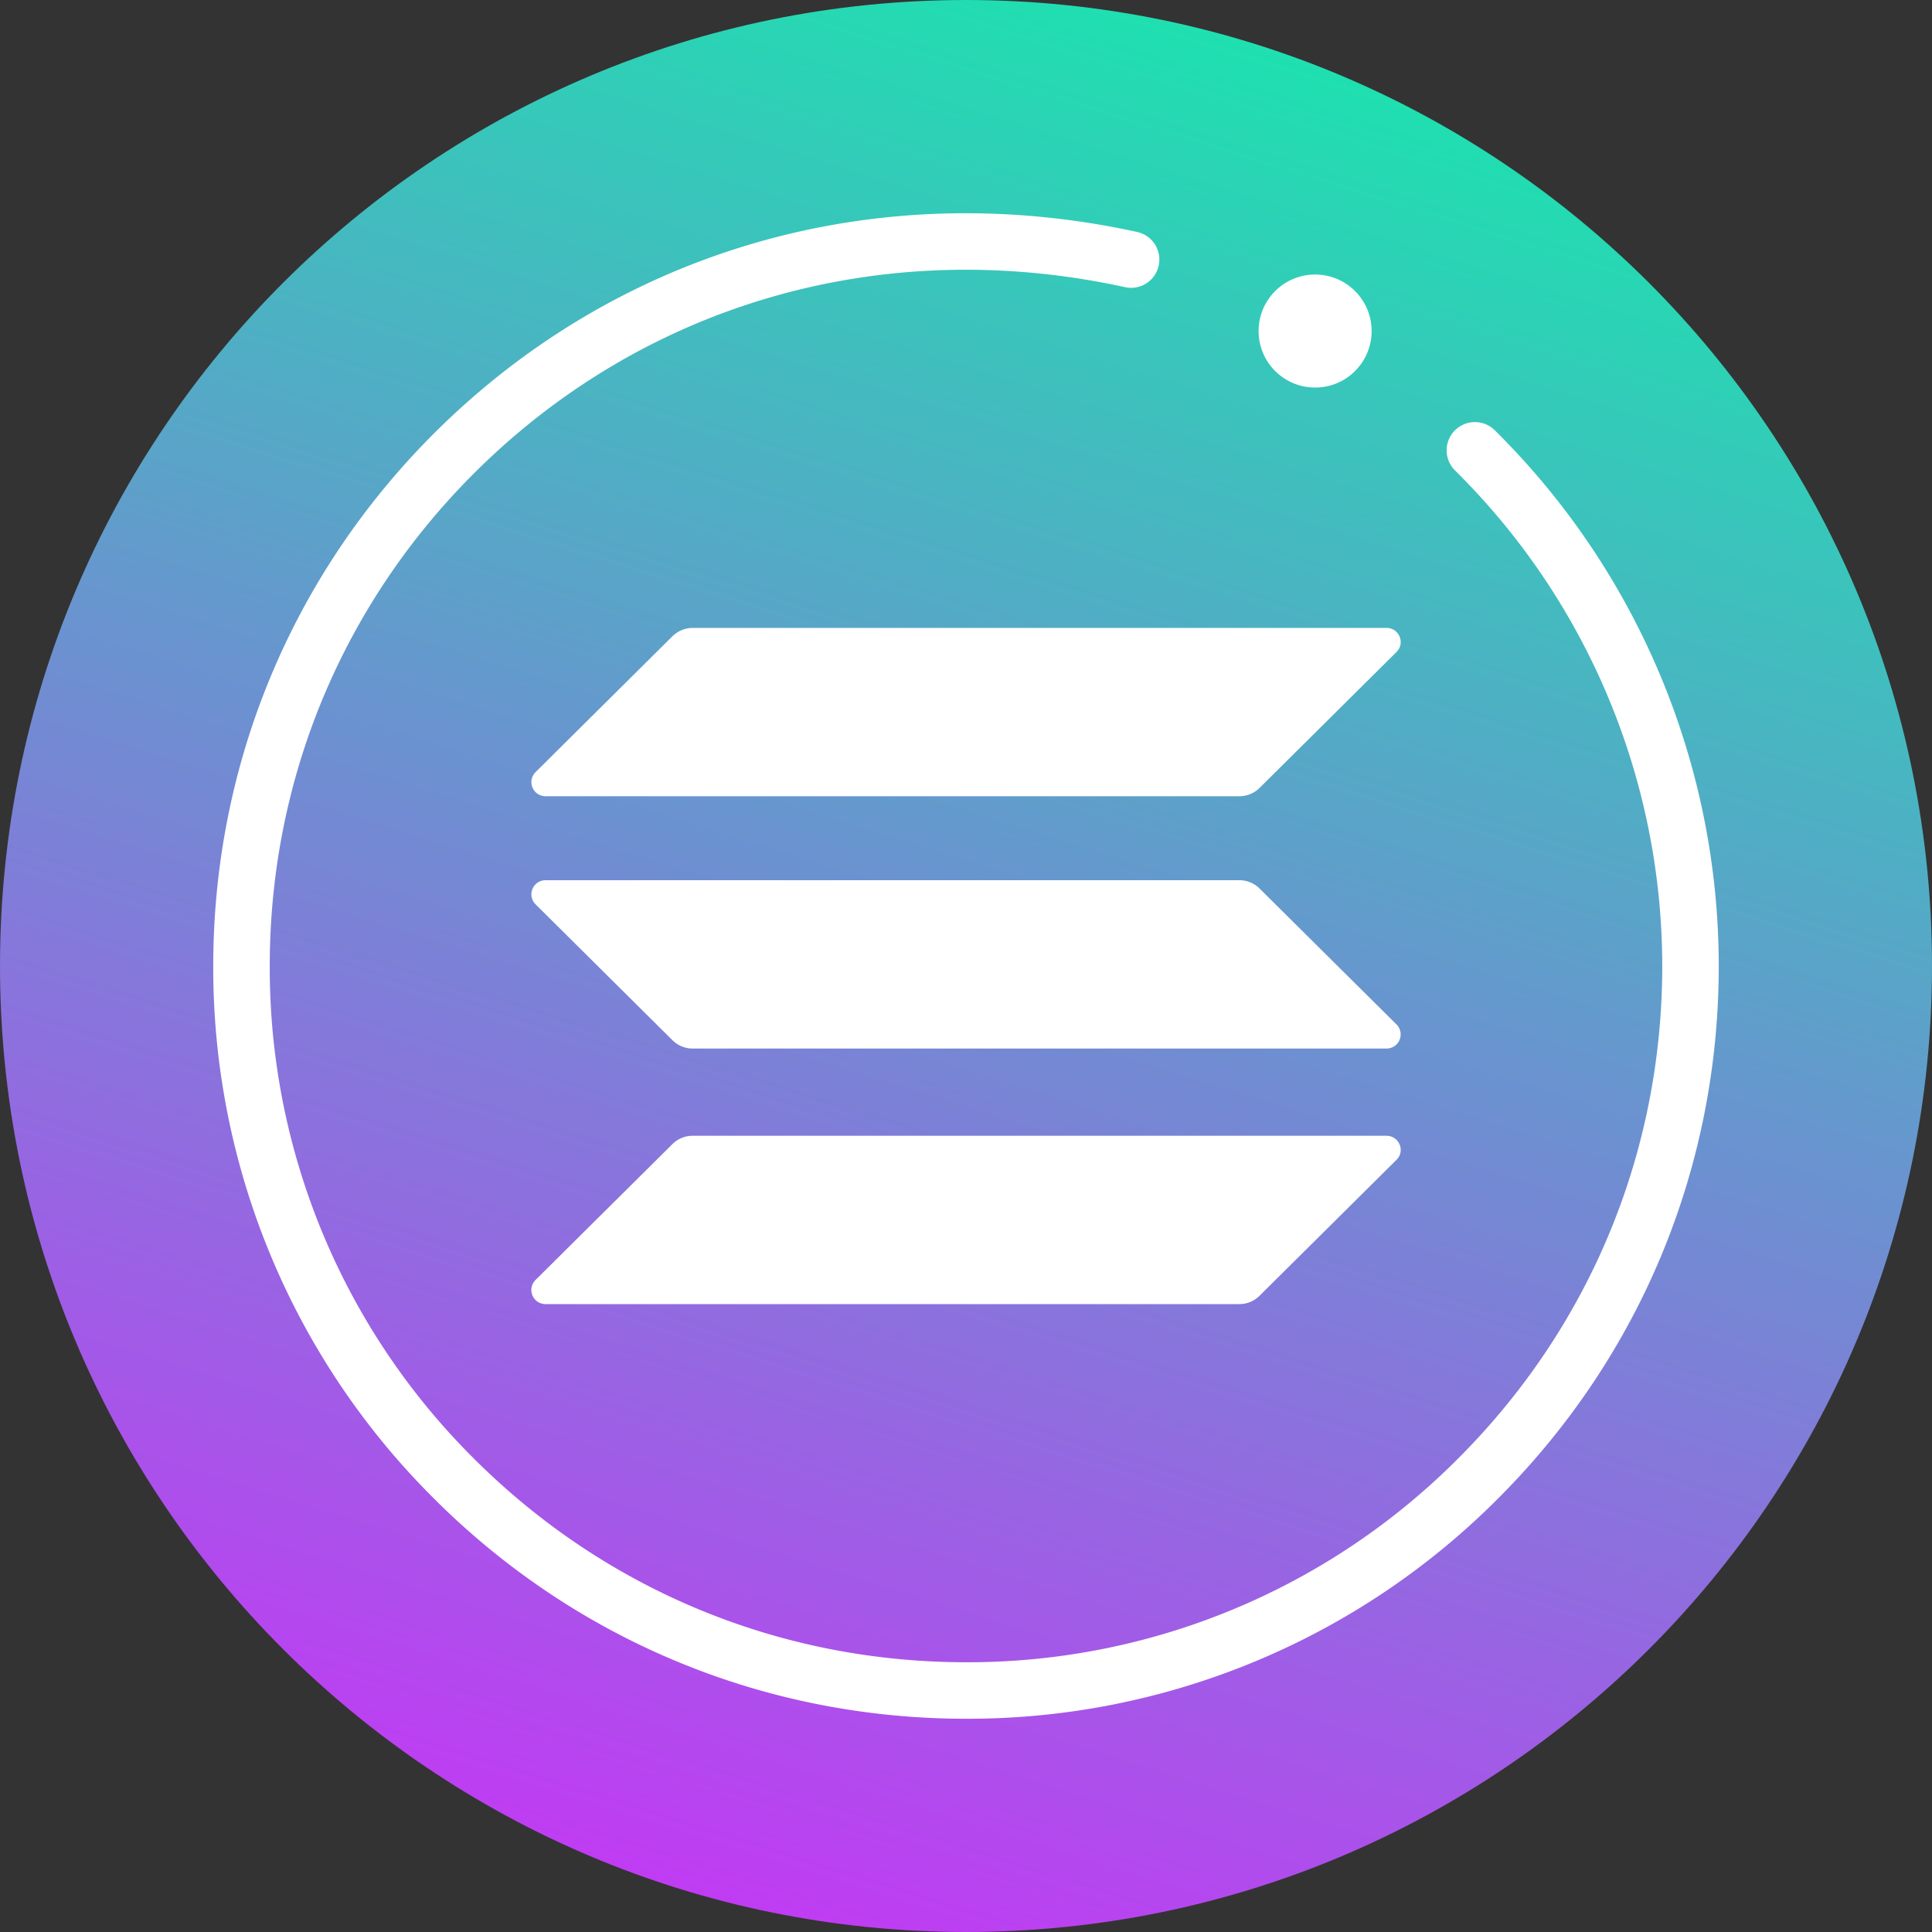 <svg width="40" height="40" viewBox="0 0 40 40" xmlns="http://www.w3.org/2000/svg">
    <rect x="0" y="0" width="40" height="40" fill="#333333" stroke="none"/>
    <defs>
        <linearGradient x1="69.417%" y1="-15.543%" x2="29.082%" y2="113.653%" id="yjnyjtjcca">
            <stop stop-color="#00FFA3" offset="0%"/>
            <stop stop-color="#DC1FFF" offset="100%"/>
        </linearGradient>
    </defs>
    <g fill="none" fill-rule="evenodd">
        <path d="M20 0c11.046 0 20 8.954 20 20s-8.954 20-20 20C8.955 40 0 31.046 0 20S8.955 0 20 0" fill="url(#yjnyjtjcca)"/>
        <path d="M28.398 6.854a1.17 1.17 0 1 1-2.34 0 1.17 1.17 0 0 1 2.34 0" fill="#FFF"/>
        <path d="M30.536 9.324A15.022 15.022 0 0 1 35 20c0 4.007-1.56 7.774-4.394 10.607A14.902 14.902 0 0 1 20 35c-4.007 0-7.774-1.56-10.607-4.393A14.902 14.902 0 0 1 5 20c0-4.007 1.56-7.774 4.393-10.607 3.638-3.637 8.779-5.165 14.025-4.019" stroke="#FFF" stroke-width="1.17" stroke-linecap="round"/>
        <path d="M13.924 23.685a.591.591 0 0 1 .417-.17h14.364c.262 0 .394.314.208.498l-2.837 2.816a.591.591 0 0 1-.417.171H11.295a.292.292 0 0 1-.208-.499l2.837-2.816zm0-10.514a.608.608 0 0 1 .417-.171h14.364c.262 0 .394.314.208.499l-2.837 2.816a.591.591 0 0 1-.417.17H11.295a.292.292 0 0 1-.208-.498l2.837-2.816zm12.152 5.223a.591.591 0 0 0-.417-.17H11.295a.292.292 0 0 0-.208.498l2.837 2.816c.109.108.258.171.417.171h14.364a.292.292 0 0 0 .208-.499l-2.837-2.816z" fill="#FFF" fill-rule="nonzero"/>
    </g>
</svg>
